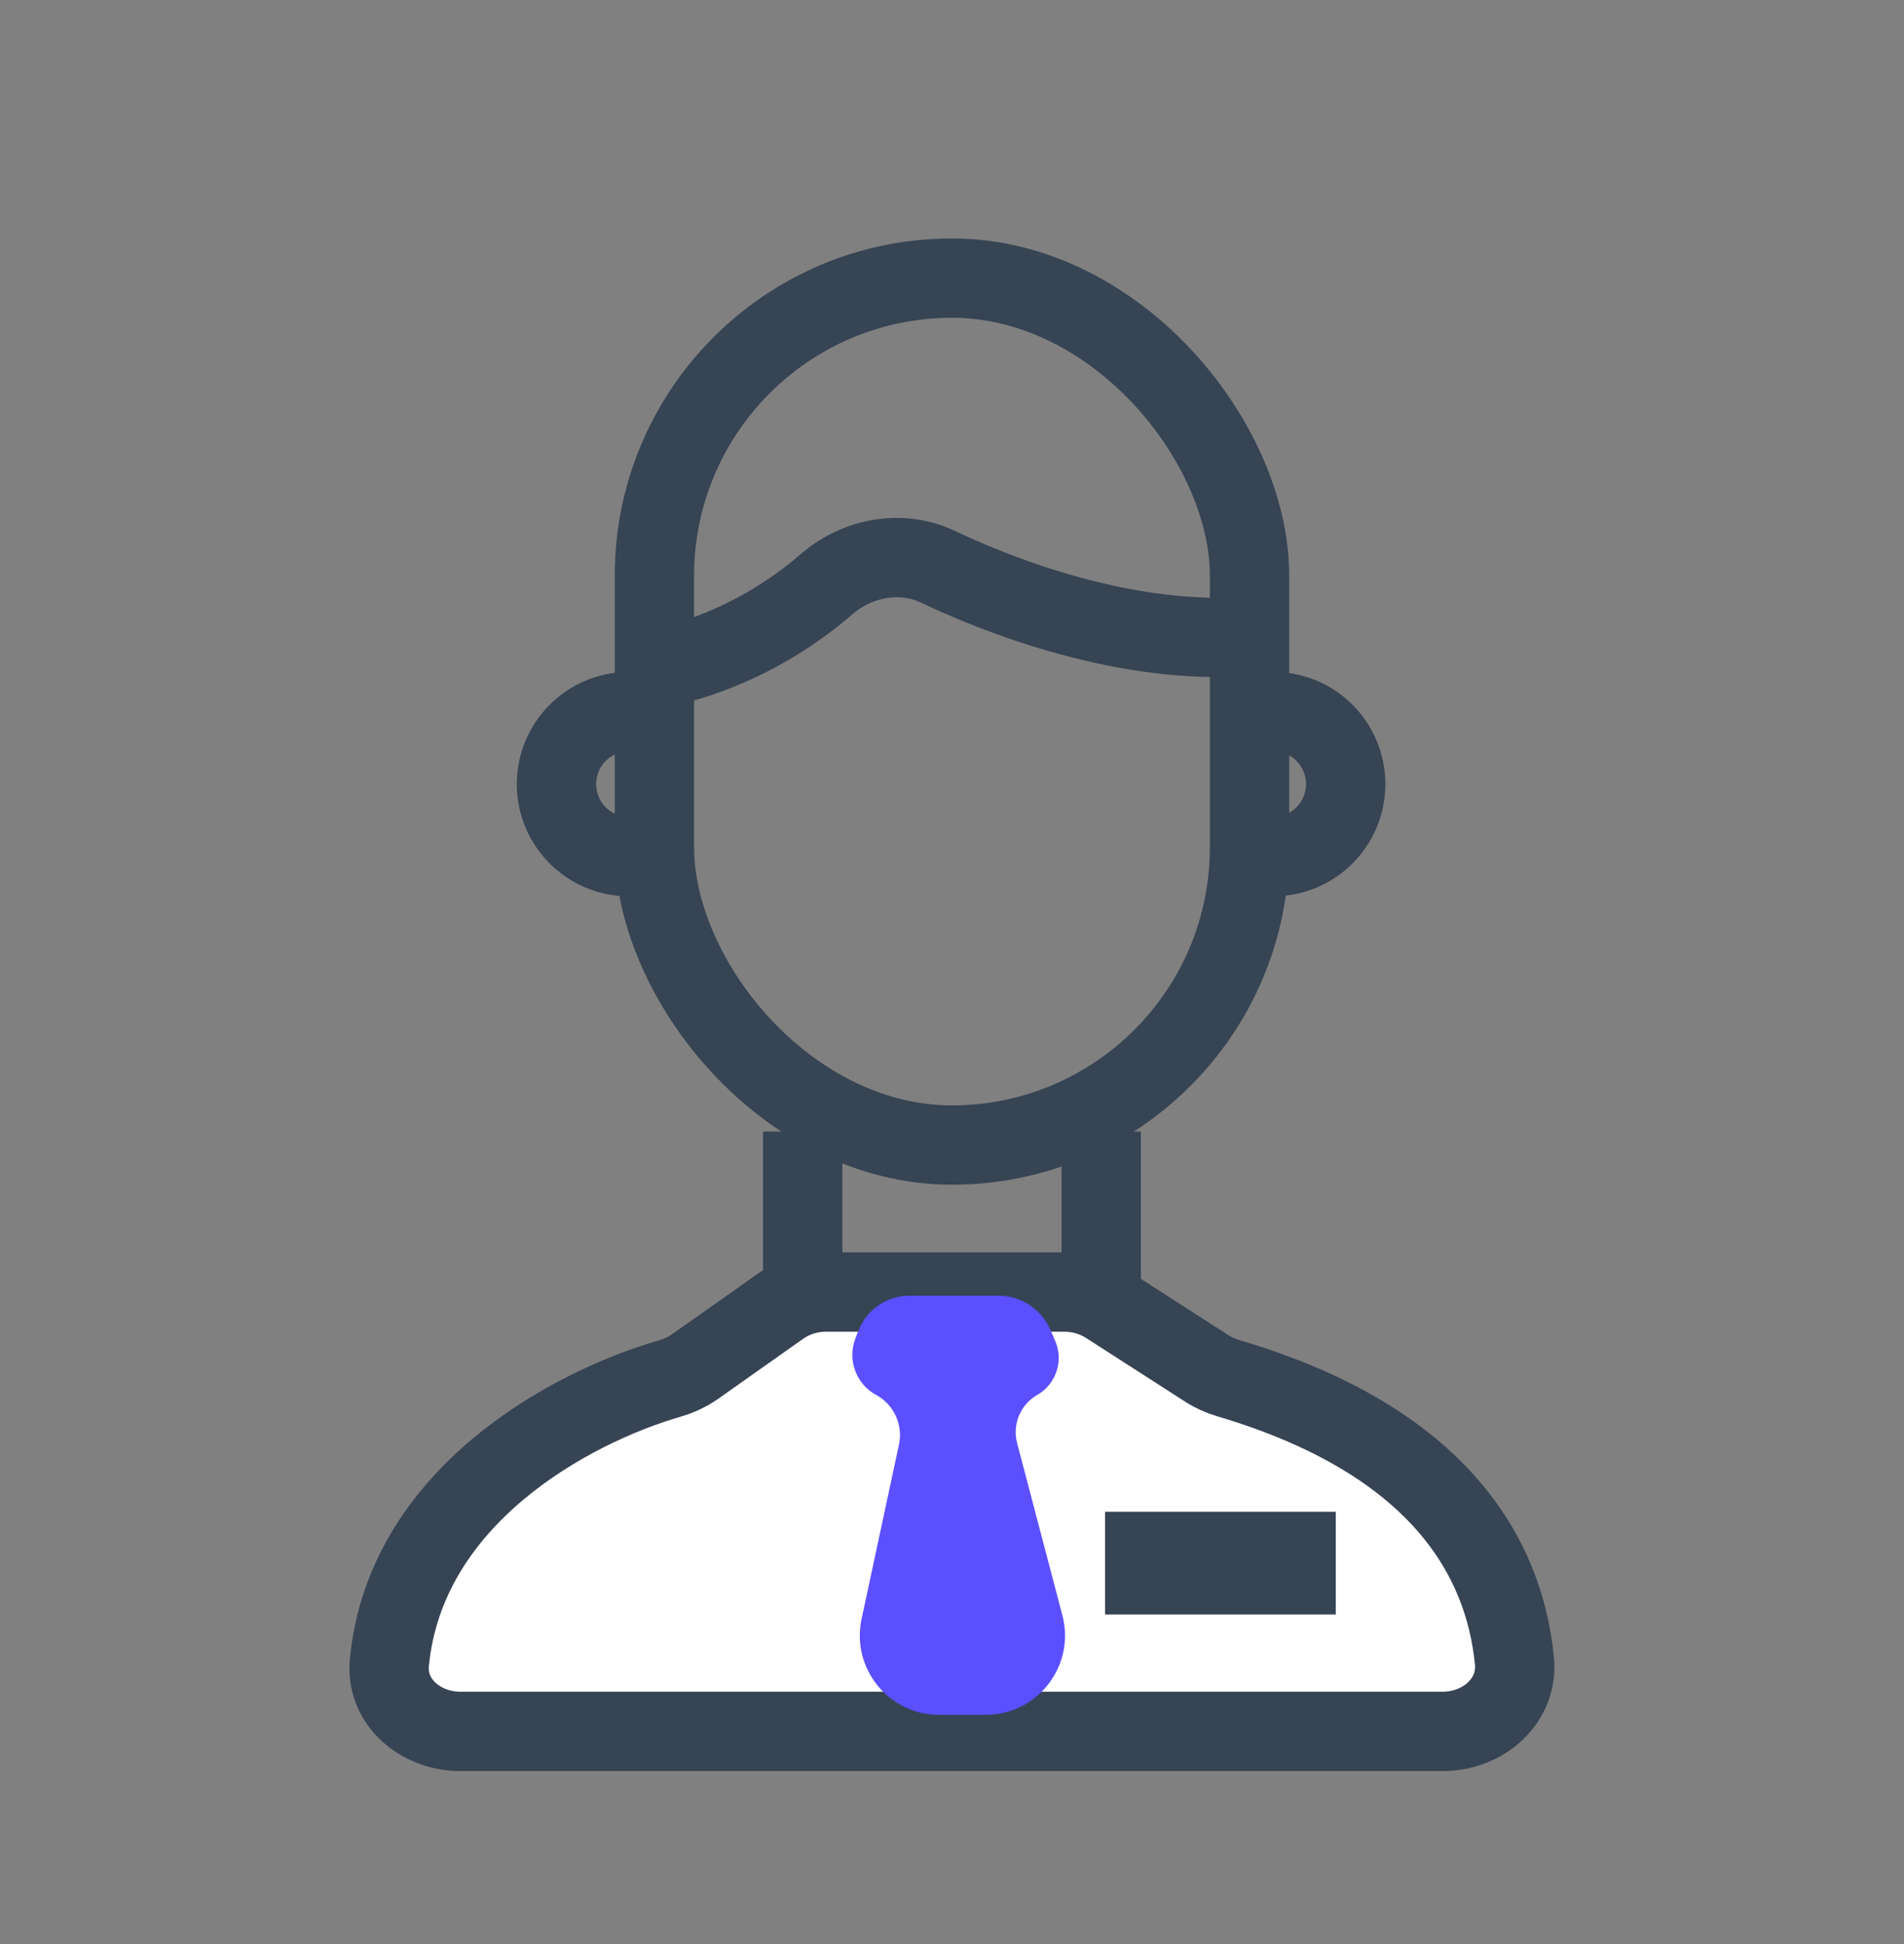 <svg width="48" height="49" viewBox="0 0 48 49" fill="none" xmlns="http://www.w3.org/2000/svg">
<rect x="0" y="0" width="48" height="49" fill="#808080" stroke="none"/>
<path d="M20.236 28.521V33.087H27.762V28.521" stroke="#364454" stroke-width="2"/>
<path d="M17.532 34.438L19.664 32.932C20.002 32.694 20.404 32.566 20.817 32.566H26.842C27.225 32.566 27.601 32.677 27.923 32.884L30.423 34.491C30.591 34.599 30.777 34.681 30.968 34.738C36.286 36.312 37.926 39.255 38.179 41.864C38.276 42.874 37.39 43.639 36.376 43.639H11.598C10.603 43.639 9.722 42.898 9.816 41.908C10.212 37.737 14.338 35.488 16.867 34.751C17.104 34.682 17.33 34.58 17.532 34.438Z" fill="white" stroke="#364454" stroke-width="2"/>
<rect x="16.498" y="7.01" width="15.003" height="21.851" rx="7.501" stroke="#364454" stroke-width="2"/>
<path d="M15.929 16.93C16.878 16.882 18.956 16.354 20.845 14.719C21.61 14.057 22.719 13.848 23.634 14.281C25.787 15.3 29.107 16.402 32.096 15.971" stroke="#364454" stroke-width="2"/>
<path d="M15.857 21.592C14.848 21.592 14.029 20.773 14.029 19.764C14.029 18.754 14.848 17.936 15.857 17.936" stroke="#364454" stroke-width="2"/>
<path d="M32.097 17.935C33.106 17.935 33.925 18.754 33.925 19.764C33.925 20.773 33.106 21.592 32.097 21.592" stroke="#364454" stroke-width="2"/>
<path d="M21.565 33.736L21.639 33.544C21.845 33.01 22.358 32.658 22.931 32.658H25.173C25.737 32.658 26.248 32.992 26.475 33.508L26.599 33.791C26.821 34.295 26.626 34.886 26.148 35.16C25.725 35.403 25.517 35.899 25.641 36.371L26.783 40.715C27.117 41.983 26.16 43.223 24.849 43.223H23.676C22.402 43.223 21.453 42.049 21.721 40.803L22.663 36.412C22.77 35.914 22.536 35.404 22.088 35.16C21.581 34.885 21.357 34.275 21.565 33.736Z" fill="#5C4FFF"/>
<rect x="28.507" y="38.751" width="4.52" height="1.295" fill="#D9D9D9" stroke="#364454" stroke-width="1.295"/>
</svg>
